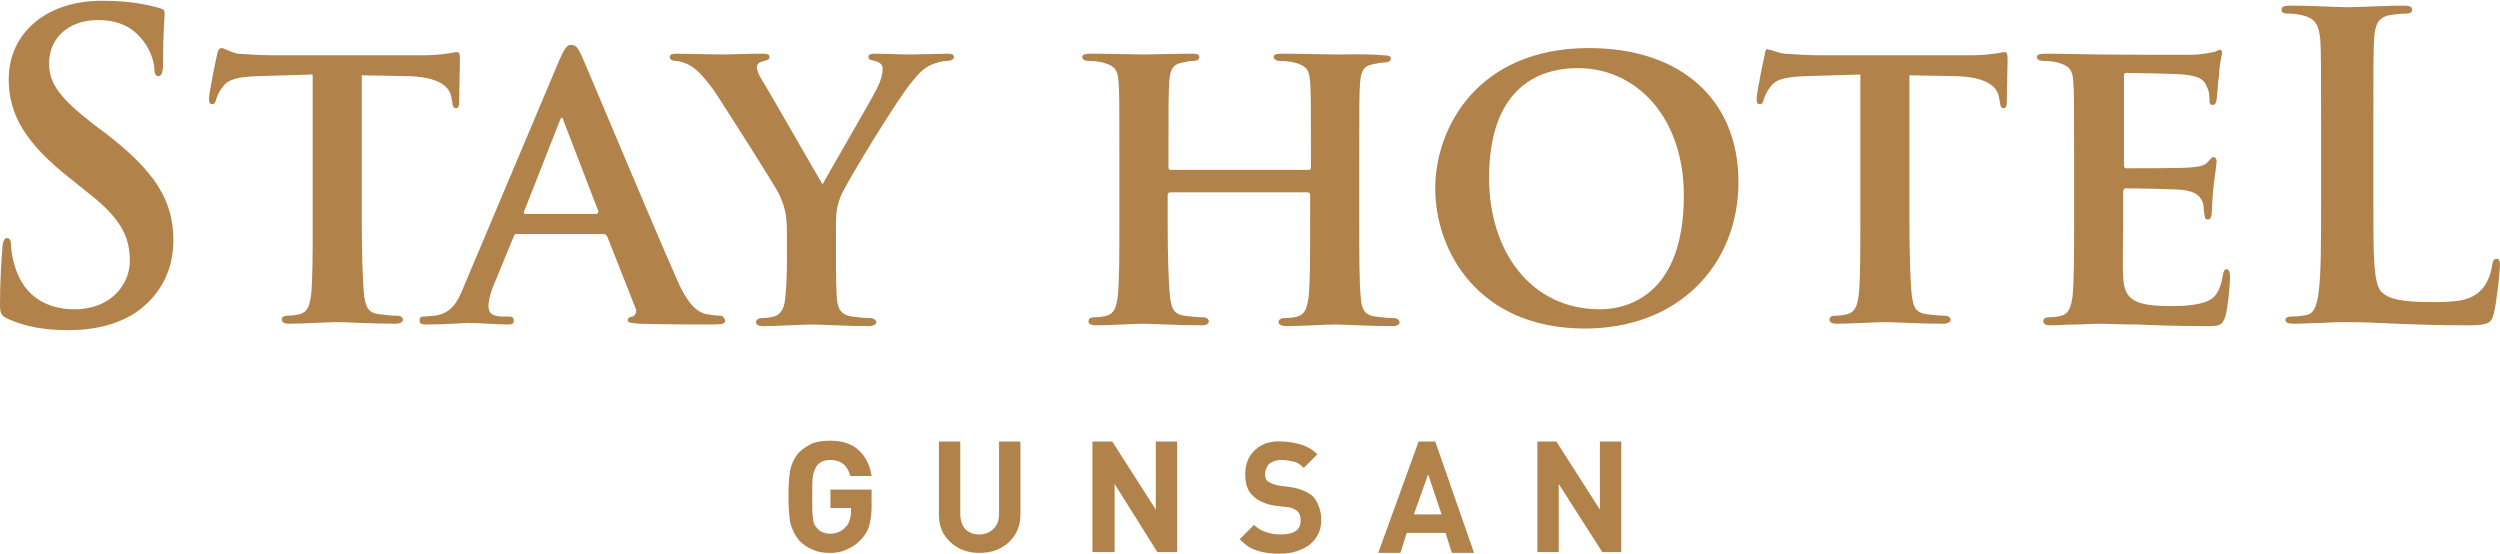 <svg width="149" height="33" viewBox="0 0 149 33" fill="none" xmlns="http://www.w3.org/2000/svg">
<g clip-path="url(#clip0_65_271)">
<path d="M59.544 26.314V30.612C59.544 30.994 59.45 31.281 59.214 31.52C59.025 31.711 58.742 31.854 58.364 31.854C58.034 31.854 57.751 31.758 57.515 31.52C57.326 31.281 57.232 30.994 57.232 30.612V26.314H55.958V30.66C55.958 31.376 56.194 31.902 56.666 32.331C57.138 32.761 57.704 32.952 58.364 32.952C59.072 32.952 59.638 32.761 60.11 32.331C60.582 31.902 60.818 31.328 60.818 30.66V26.314H59.544Z" fill="#B1824A"/>
<path d="M68.885 26.314V30.373L66.29 26.314H65.11V32.904H66.431V28.845L68.979 32.904H70.159V26.314H68.885Z" fill="#B1824A"/>
<path d="M85.541 26.314H84.55L82.144 32.952H83.465L83.842 31.758H86.154L86.531 32.952H87.853L85.541 26.314ZM84.267 30.66L85.116 28.272L85.918 30.66H84.267Z" fill="#B1824A"/>
<path d="M95.354 26.314V30.373L92.759 26.314H91.627V32.904H92.901V28.845L95.496 32.904H96.628V26.314H95.354Z" fill="#B1824A"/>
<path d="M48.456 26.41C48.173 26.553 47.89 26.696 47.654 26.935C47.371 27.221 47.182 27.604 47.087 28.081C47.04 28.368 46.993 28.845 46.993 29.561C46.993 30.278 47.04 30.803 47.087 31.09C47.182 31.52 47.371 31.902 47.654 32.236C47.89 32.475 48.173 32.666 48.456 32.761C48.739 32.904 49.069 32.952 49.447 32.952C49.824 32.952 50.154 32.904 50.437 32.761C50.768 32.618 51.004 32.475 51.287 32.188C51.523 31.949 51.711 31.663 51.806 31.328C51.9 30.994 51.947 30.612 51.947 30.135V29.18H49.494V30.278H50.721V30.564C50.721 30.708 50.673 30.899 50.626 31.042C50.579 31.185 50.485 31.328 50.39 31.424C50.154 31.663 49.871 31.806 49.494 31.806C49.163 31.806 48.88 31.711 48.692 31.472C48.55 31.328 48.456 31.137 48.456 30.899C48.409 30.66 48.409 30.23 48.409 29.609C48.409 28.988 48.409 28.559 48.456 28.32C48.503 28.081 48.597 27.89 48.692 27.747C48.88 27.508 49.163 27.413 49.494 27.413C50.107 27.413 50.532 27.747 50.673 28.368H51.947C51.853 27.747 51.617 27.269 51.239 26.887C50.815 26.457 50.202 26.266 49.494 26.266C49.069 26.266 48.739 26.314 48.456 26.41Z" fill="#B1824A"/>
<path d="M74.83 26.792C74.406 27.174 74.217 27.651 74.217 28.272C74.217 28.845 74.359 29.275 74.689 29.561C74.972 29.848 75.397 30.039 75.963 30.135L76.765 30.23C76.906 30.23 77.001 30.278 77.095 30.326C77.189 30.373 77.284 30.421 77.331 30.469C77.472 30.612 77.52 30.803 77.52 31.042C77.52 31.567 77.142 31.854 76.34 31.854C76.01 31.854 75.727 31.806 75.444 31.711C75.161 31.615 74.925 31.472 74.736 31.281L73.887 32.14C74.217 32.475 74.547 32.714 74.925 32.809C75.302 32.952 75.774 33 76.293 33C77.001 33 77.567 32.809 78.039 32.475C78.51 32.093 78.746 31.615 78.746 30.994C78.746 30.708 78.699 30.421 78.605 30.182C78.51 29.944 78.416 29.753 78.227 29.561C77.944 29.323 77.52 29.132 76.954 29.036L76.199 28.941C75.963 28.893 75.727 28.797 75.585 28.702C75.491 28.654 75.444 28.559 75.444 28.511C75.397 28.415 75.397 28.368 75.397 28.272C75.397 28.033 75.491 27.842 75.632 27.651C75.821 27.508 76.057 27.412 76.387 27.412C76.623 27.412 76.859 27.46 77.095 27.508C77.331 27.556 77.52 27.699 77.708 27.89L78.51 27.078C78.227 26.792 77.897 26.601 77.567 26.505C77.237 26.41 76.859 26.314 76.387 26.314C75.821 26.266 75.255 26.41 74.83 26.792Z" fill="#B1824A"/>
<path d="M54.259 3.247C53.599 3.247 52.844 3.2 52.136 3.2C51.9 3.2 51.759 3.247 51.759 3.391C51.759 3.582 51.947 3.582 52.136 3.63C52.514 3.725 52.608 3.916 52.608 4.107C52.608 4.394 52.514 4.776 52.278 5.253C51.947 5.922 49.305 10.459 49.022 10.984C48.645 10.363 45.814 5.397 45.389 4.728C45.2 4.441 45.106 4.155 45.106 4.012C45.106 3.821 45.248 3.725 45.389 3.677C45.719 3.582 45.861 3.582 45.861 3.391C45.861 3.247 45.719 3.2 45.531 3.2C44.54 3.2 43.549 3.247 43.077 3.247C42.37 3.247 40.718 3.2 40.341 3.2C40.058 3.2 39.916 3.247 39.916 3.391C39.916 3.534 40.058 3.63 40.246 3.63C40.529 3.63 40.907 3.773 41.143 3.916C41.567 4.155 41.992 4.632 42.558 5.397C43.313 6.543 46.286 11.223 46.427 11.557C46.71 12.178 46.899 12.656 46.899 13.802V15.569C46.899 15.903 46.899 16.81 46.805 17.718C46.757 18.339 46.569 18.721 46.144 18.864C45.955 18.912 45.672 18.959 45.389 18.959C45.153 18.959 45.059 19.103 45.059 19.198C45.059 19.389 45.248 19.437 45.531 19.437C46.333 19.437 47.795 19.341 48.362 19.341C48.975 19.341 50.438 19.437 51.759 19.437C52.042 19.437 52.23 19.341 52.23 19.198C52.23 19.103 52.089 18.959 51.853 18.959C51.57 18.959 51.098 18.912 50.768 18.864C50.107 18.768 49.919 18.386 49.871 17.718C49.824 16.81 49.824 15.951 49.824 15.569V13.85C49.824 13.133 49.777 12.512 50.107 11.7C50.485 10.793 53.599 5.731 54.354 4.871C54.825 4.298 55.014 4.107 55.486 3.868C55.816 3.725 56.194 3.63 56.43 3.63C56.666 3.63 56.854 3.534 56.854 3.391C56.854 3.247 56.713 3.2 56.477 3.2C56.147 3.2 54.731 3.247 54.259 3.247Z" fill="#B1824A"/>
<path d="M79.642 3.247C79.076 3.247 77.519 3.2 76.387 3.2C76.057 3.2 75.915 3.247 75.915 3.391C75.915 3.534 76.057 3.63 76.293 3.63C76.576 3.63 76.953 3.677 77.142 3.725C77.85 3.916 78.038 4.155 78.085 4.871C78.133 5.54 78.133 6.304 78.133 9.551V9.981C78.133 10.124 78.038 10.124 77.991 10.124H69.781C69.687 10.124 69.64 10.077 69.64 9.981V9.551C69.64 6.304 69.64 5.54 69.687 4.871C69.734 4.107 69.923 3.821 70.489 3.725C70.725 3.677 70.914 3.63 71.103 3.63C71.386 3.63 71.48 3.534 71.48 3.391C71.48 3.247 71.338 3.2 71.055 3.2C70.206 3.2 68.696 3.247 68.177 3.247C67.564 3.247 66.148 3.2 64.969 3.2C64.686 3.2 64.497 3.247 64.497 3.391C64.497 3.534 64.639 3.63 64.874 3.63C65.205 3.63 65.582 3.677 65.724 3.725C66.431 3.916 66.62 4.155 66.667 4.871C66.715 5.54 66.715 6.161 66.715 9.36V13.133C66.715 15.091 66.715 16.763 66.62 17.67C66.526 18.291 66.431 18.673 65.96 18.816C65.771 18.864 65.535 18.912 65.205 18.912C64.922 18.912 64.874 19.055 64.874 19.151C64.874 19.294 65.016 19.389 65.299 19.389C66.148 19.389 67.611 19.294 68.083 19.294C68.696 19.294 70.206 19.389 71.621 19.389C71.905 19.389 72.046 19.294 72.046 19.151C72.046 19.055 71.952 18.912 71.716 18.912C71.386 18.912 70.914 18.864 70.584 18.816C69.923 18.721 69.829 18.339 69.734 17.718C69.64 16.81 69.593 15.187 69.593 13.229V11.605C69.593 11.509 69.687 11.462 69.734 11.462H77.944C77.991 11.462 78.085 11.509 78.085 11.605V13.229C78.085 15.187 78.085 16.81 77.991 17.718C77.897 18.339 77.802 18.721 77.331 18.864C77.142 18.912 76.906 18.959 76.528 18.959C76.293 18.959 76.198 19.103 76.198 19.198C76.198 19.341 76.387 19.437 76.67 19.437C77.519 19.437 79.029 19.341 79.548 19.341C80.161 19.341 81.577 19.437 82.992 19.437C83.275 19.437 83.417 19.341 83.417 19.198C83.417 19.103 83.275 18.959 83.087 18.959C82.756 18.959 82.285 18.912 81.954 18.864C81.294 18.768 81.152 18.386 81.105 17.766C81.011 16.858 81.011 15.139 81.011 13.229V9.456C81.011 6.208 81.011 5.635 81.058 4.967C81.105 4.203 81.294 3.916 81.86 3.821C82.143 3.773 82.332 3.725 82.52 3.725C82.756 3.725 82.898 3.63 82.898 3.486C82.898 3.343 82.756 3.295 82.426 3.295C81.624 3.2 80.161 3.247 79.642 3.247Z" fill="#B1824A"/>
<path d="M131.92 3.104C131.731 3.152 131.401 3.2 131.024 3.247C130.599 3.295 125.786 3.247 125.079 3.247C124.465 3.247 123.097 3.2 121.917 3.2C121.587 3.2 121.398 3.247 121.398 3.391C121.398 3.534 121.54 3.63 121.776 3.63C122.106 3.63 122.484 3.677 122.625 3.725C123.333 3.916 123.522 4.155 123.569 4.871C123.616 5.54 123.616 6.161 123.616 9.36V13.133C123.616 15.091 123.616 16.763 123.522 17.67C123.427 18.291 123.333 18.673 122.861 18.816C122.672 18.864 122.436 18.912 122.106 18.912C121.823 18.912 121.776 19.055 121.776 19.151C121.776 19.294 121.917 19.389 122.201 19.389C122.625 19.389 123.191 19.341 123.71 19.341C124.229 19.341 124.701 19.294 124.937 19.294C125.598 19.294 126.4 19.341 127.438 19.341C128.523 19.389 129.797 19.437 131.448 19.437C132.25 19.437 132.439 19.437 132.628 18.864C132.769 18.434 132.911 17.002 132.911 16.524C132.911 16.285 132.864 16.046 132.722 16.046C132.581 16.046 132.533 16.142 132.486 16.381C132.345 17.24 132.109 17.718 131.543 17.957C130.976 18.195 130.08 18.243 129.467 18.243C127.249 18.243 126.588 17.909 126.541 16.476C126.494 15.855 126.541 14.04 126.541 13.324V11.462C126.541 11.318 126.588 11.223 126.683 11.223C127.249 11.223 129.702 11.271 130.08 11.318C130.882 11.414 131.165 11.7 131.307 12.13C131.354 12.417 131.354 12.703 131.401 12.894C131.401 12.99 131.448 13.085 131.59 13.085C131.778 13.085 131.826 12.799 131.826 12.608C131.826 12.465 131.873 11.605 131.92 11.175C132.062 10.077 132.109 9.742 132.109 9.599C132.109 9.456 132.014 9.36 131.92 9.36C131.826 9.36 131.731 9.504 131.59 9.647C131.401 9.886 131.071 9.933 130.552 9.981C130.08 10.029 127.249 10.029 126.73 10.029C126.588 10.029 126.588 9.933 126.588 9.79V4.537C126.588 4.394 126.636 4.346 126.73 4.346C127.155 4.346 129.75 4.394 130.127 4.441C131.212 4.537 131.401 4.823 131.543 5.206C131.684 5.444 131.684 5.826 131.684 5.97C131.684 6.161 131.731 6.256 131.873 6.256C132.062 6.256 132.109 6.017 132.109 5.922C132.156 5.683 132.203 4.728 132.25 4.537C132.297 3.582 132.439 3.295 132.439 3.152C132.439 3.056 132.392 2.961 132.297 2.961C132.156 3.009 132.014 3.104 131.92 3.104Z" fill="#B1824A"/>
<path d="M12.928 3.295C12.881 3.486 12.456 5.54 12.456 5.874C12.456 6.113 12.503 6.208 12.645 6.208C12.786 6.208 12.834 6.113 12.881 5.922C12.928 5.779 13.022 5.492 13.258 5.205C13.588 4.728 14.107 4.585 15.381 4.537L18.637 4.441V13.038C18.637 14.996 18.637 16.667 18.543 17.575C18.448 18.195 18.354 18.577 17.882 18.721C17.693 18.768 17.457 18.816 17.127 18.816C16.844 18.816 16.797 18.959 16.797 19.055C16.797 19.198 16.938 19.294 17.221 19.294C18.071 19.294 19.581 19.198 20.052 19.198C20.666 19.198 22.128 19.294 23.591 19.294C23.827 19.294 24.016 19.198 24.016 19.055C24.016 18.959 23.921 18.816 23.685 18.816C23.355 18.816 22.883 18.768 22.553 18.721C21.892 18.625 21.798 18.243 21.704 17.622C21.609 16.715 21.562 14.996 21.562 13.085V4.489L24.299 4.537C26.233 4.585 26.799 5.205 26.894 5.779L26.941 6.017C26.988 6.352 27.035 6.447 27.177 6.447C27.318 6.447 27.366 6.304 27.366 6.113C27.366 5.54 27.413 3.964 27.413 3.534C27.413 3.2 27.366 3.104 27.224 3.104C27.13 3.104 26.988 3.152 26.611 3.2C26.28 3.247 25.808 3.295 25.148 3.295H16.325C15.617 3.295 14.768 3.247 14.155 3.2C13.588 3.056 13.352 2.865 13.211 2.865C13.069 2.865 12.975 3.009 12.928 3.295Z" fill="#B1824A"/>
<path d="M94.694 2.865C88.089 2.865 85.541 7.593 85.541 11.223C85.541 14.996 88.136 19.58 94.458 19.58C100.073 19.58 103.612 15.76 103.612 10.841C103.612 5.922 100.167 2.865 94.694 2.865ZM95.355 18.434C91.25 18.434 88.749 14.996 88.749 10.602C88.749 5.349 91.58 4.059 94.034 4.059C97.525 4.059 100.356 6.973 100.356 11.653C100.356 17.67 96.912 18.434 95.355 18.434Z" fill="#B1824A"/>
<path d="M105.168 3.295C105.121 3.486 104.696 5.54 104.696 5.874C104.696 6.113 104.743 6.208 104.885 6.208C105.027 6.208 105.074 6.113 105.121 5.922C105.168 5.779 105.262 5.492 105.498 5.205C105.829 4.728 106.348 4.585 107.622 4.537L110.877 4.441V13.038C110.877 14.996 110.877 16.667 110.783 17.575C110.688 18.195 110.594 18.577 110.122 18.721C109.933 18.768 109.698 18.816 109.367 18.816C109.084 18.816 109.037 18.959 109.037 19.055C109.037 19.198 109.179 19.294 109.462 19.294C110.311 19.294 111.821 19.198 112.293 19.198C112.906 19.198 114.369 19.294 115.831 19.294C116.067 19.294 116.256 19.198 116.256 19.055C116.256 18.959 116.161 18.816 115.926 18.816C115.595 18.816 115.123 18.768 114.793 18.721C114.133 18.625 114.038 18.243 113.944 17.622C113.85 16.715 113.802 14.996 113.802 13.085V4.489L116.539 4.537C118.473 4.585 119.04 5.205 119.134 5.779L119.181 6.017C119.228 6.352 119.275 6.447 119.417 6.447C119.559 6.447 119.606 6.304 119.606 6.113C119.606 5.54 119.653 3.964 119.653 3.534C119.653 3.2 119.606 3.104 119.464 3.104C119.37 3.104 119.228 3.152 118.851 3.2C118.521 3.247 118.049 3.295 117.388 3.295H108.518C107.81 3.295 107.008 3.247 106.348 3.2C105.781 3.104 105.593 2.961 105.404 2.961C105.262 2.865 105.215 3.009 105.168 3.295Z" fill="#B1824A"/>
<path d="M42.888 18.816C42.652 18.816 42.416 18.768 42.086 18.721C41.708 18.625 41.048 18.386 40.246 16.428C38.83 13.229 35.197 4.537 34.678 3.343C34.442 2.865 34.348 2.674 34.018 2.674C33.782 2.674 33.64 2.913 33.357 3.534L27.695 16.954C27.271 18.052 26.893 18.673 25.902 18.816C25.714 18.816 25.478 18.864 25.242 18.864C25.053 18.864 25.006 18.959 25.006 19.103C25.006 19.294 25.147 19.341 25.383 19.341C26.516 19.341 27.695 19.246 27.884 19.246C28.592 19.246 29.582 19.341 30.29 19.341C30.526 19.341 30.62 19.294 30.62 19.103C30.62 18.959 30.573 18.864 30.29 18.864H29.96C29.299 18.864 29.111 18.625 29.111 18.243C29.111 18.004 29.205 17.479 29.441 16.954L30.62 14.088C30.668 13.945 30.715 13.945 30.809 13.945H35.952C36.046 13.945 36.141 13.993 36.188 14.088L37.886 18.386C37.981 18.625 37.839 18.816 37.698 18.864C37.462 18.912 37.415 18.959 37.415 19.103C37.415 19.246 37.651 19.246 38.075 19.294C39.915 19.341 41.472 19.341 42.274 19.341C43.077 19.341 43.218 19.294 43.218 19.103C43.171 18.912 43.077 18.816 42.888 18.816ZM35.527 12.751H31.328C31.234 12.751 31.187 12.703 31.234 12.608L33.357 7.211C33.404 7.116 33.404 7.02 33.499 7.02C33.546 7.02 33.593 7.164 33.593 7.211L35.669 12.608C35.622 12.703 35.622 12.751 35.527 12.751Z" fill="#B1824A"/>
<path d="M139.941 0.43C139.28 0.43 137.723 0.334 136.544 0.334C136.166 0.334 135.978 0.382 135.978 0.573C135.978 0.764 136.119 0.812 136.402 0.812C136.732 0.812 137.016 0.86 137.204 0.907C138.006 1.098 138.195 1.48 138.289 2.34C138.337 3.152 138.337 3.821 138.337 7.641V12.035C138.337 14.327 138.337 16.333 138.195 17.384C138.101 18.1 137.959 18.673 137.487 18.768C137.251 18.816 136.968 18.864 136.591 18.864C136.308 18.864 136.213 18.959 136.213 19.055C136.213 19.246 136.402 19.294 136.732 19.294C137.204 19.294 137.865 19.246 138.431 19.246C139.044 19.198 139.563 19.198 139.846 19.198C140.837 19.198 141.734 19.246 142.866 19.294C143.998 19.341 145.272 19.389 147.065 19.389C148.339 19.389 148.481 19.246 148.622 18.721C148.811 18.004 149 16.094 149 15.855C149 15.569 148.953 15.425 148.811 15.425C148.622 15.425 148.575 15.569 148.528 15.807C148.481 16.285 148.198 17.001 147.867 17.288C147.254 17.957 146.263 18.004 144.989 18.004C143.055 18.004 142.394 17.813 141.97 17.431C141.451 17.001 141.451 15.234 141.451 12.035V7.641C141.451 3.821 141.451 3.152 141.498 2.34C141.545 1.48 141.734 1.051 142.394 0.907C142.677 0.86 143.102 0.812 143.338 0.812C143.621 0.812 143.763 0.764 143.763 0.573C143.763 0.382 143.574 0.334 143.244 0.334C142.347 0.334 140.554 0.43 139.941 0.43Z" fill="#B1824A"/>
<path d="M0.519 4.728C0.519 6.781 1.463 8.501 4.199 10.65L5.332 11.557C7.408 13.181 7.738 14.327 7.738 15.569C7.738 16.906 6.653 18.434 4.435 18.434C2.925 18.434 1.463 17.766 0.896 15.903C0.755 15.473 0.661 14.948 0.661 14.614C0.661 14.423 0.613 14.184 0.425 14.184C0.236 14.184 0.142 14.47 0.142 14.852C0.094 15.234 0 16.763 0 18.148C0 18.721 0.094 18.816 0.472 19.007C1.557 19.485 2.642 19.676 4.105 19.676C5.426 19.676 6.794 19.437 8.021 18.673C9.814 17.479 10.333 15.76 10.333 14.327C10.333 11.939 9.248 10.22 6.275 7.928L5.567 7.402C3.539 5.826 2.925 4.967 2.925 3.773C2.925 2.292 4.058 1.194 5.851 1.194C7.455 1.194 8.162 1.958 8.54 2.436C9.059 3.104 9.2 3.868 9.2 4.107C9.2 4.394 9.295 4.537 9.436 4.537C9.625 4.537 9.719 4.346 9.719 3.773C9.719 1.815 9.814 1.098 9.814 0.764C9.814 0.573 9.672 0.525 9.484 0.478C8.823 0.287 7.785 0.048 6.181 0.048C2.784 3.46825e-06 0.519 1.958 0.519 4.728Z" fill="#B1824A"/>
</g>
<defs>
<clipPath id="clip0_65_271">
<rect width="149" height="33" fill="white"/>
</clipPath>
</defs>
</svg>
